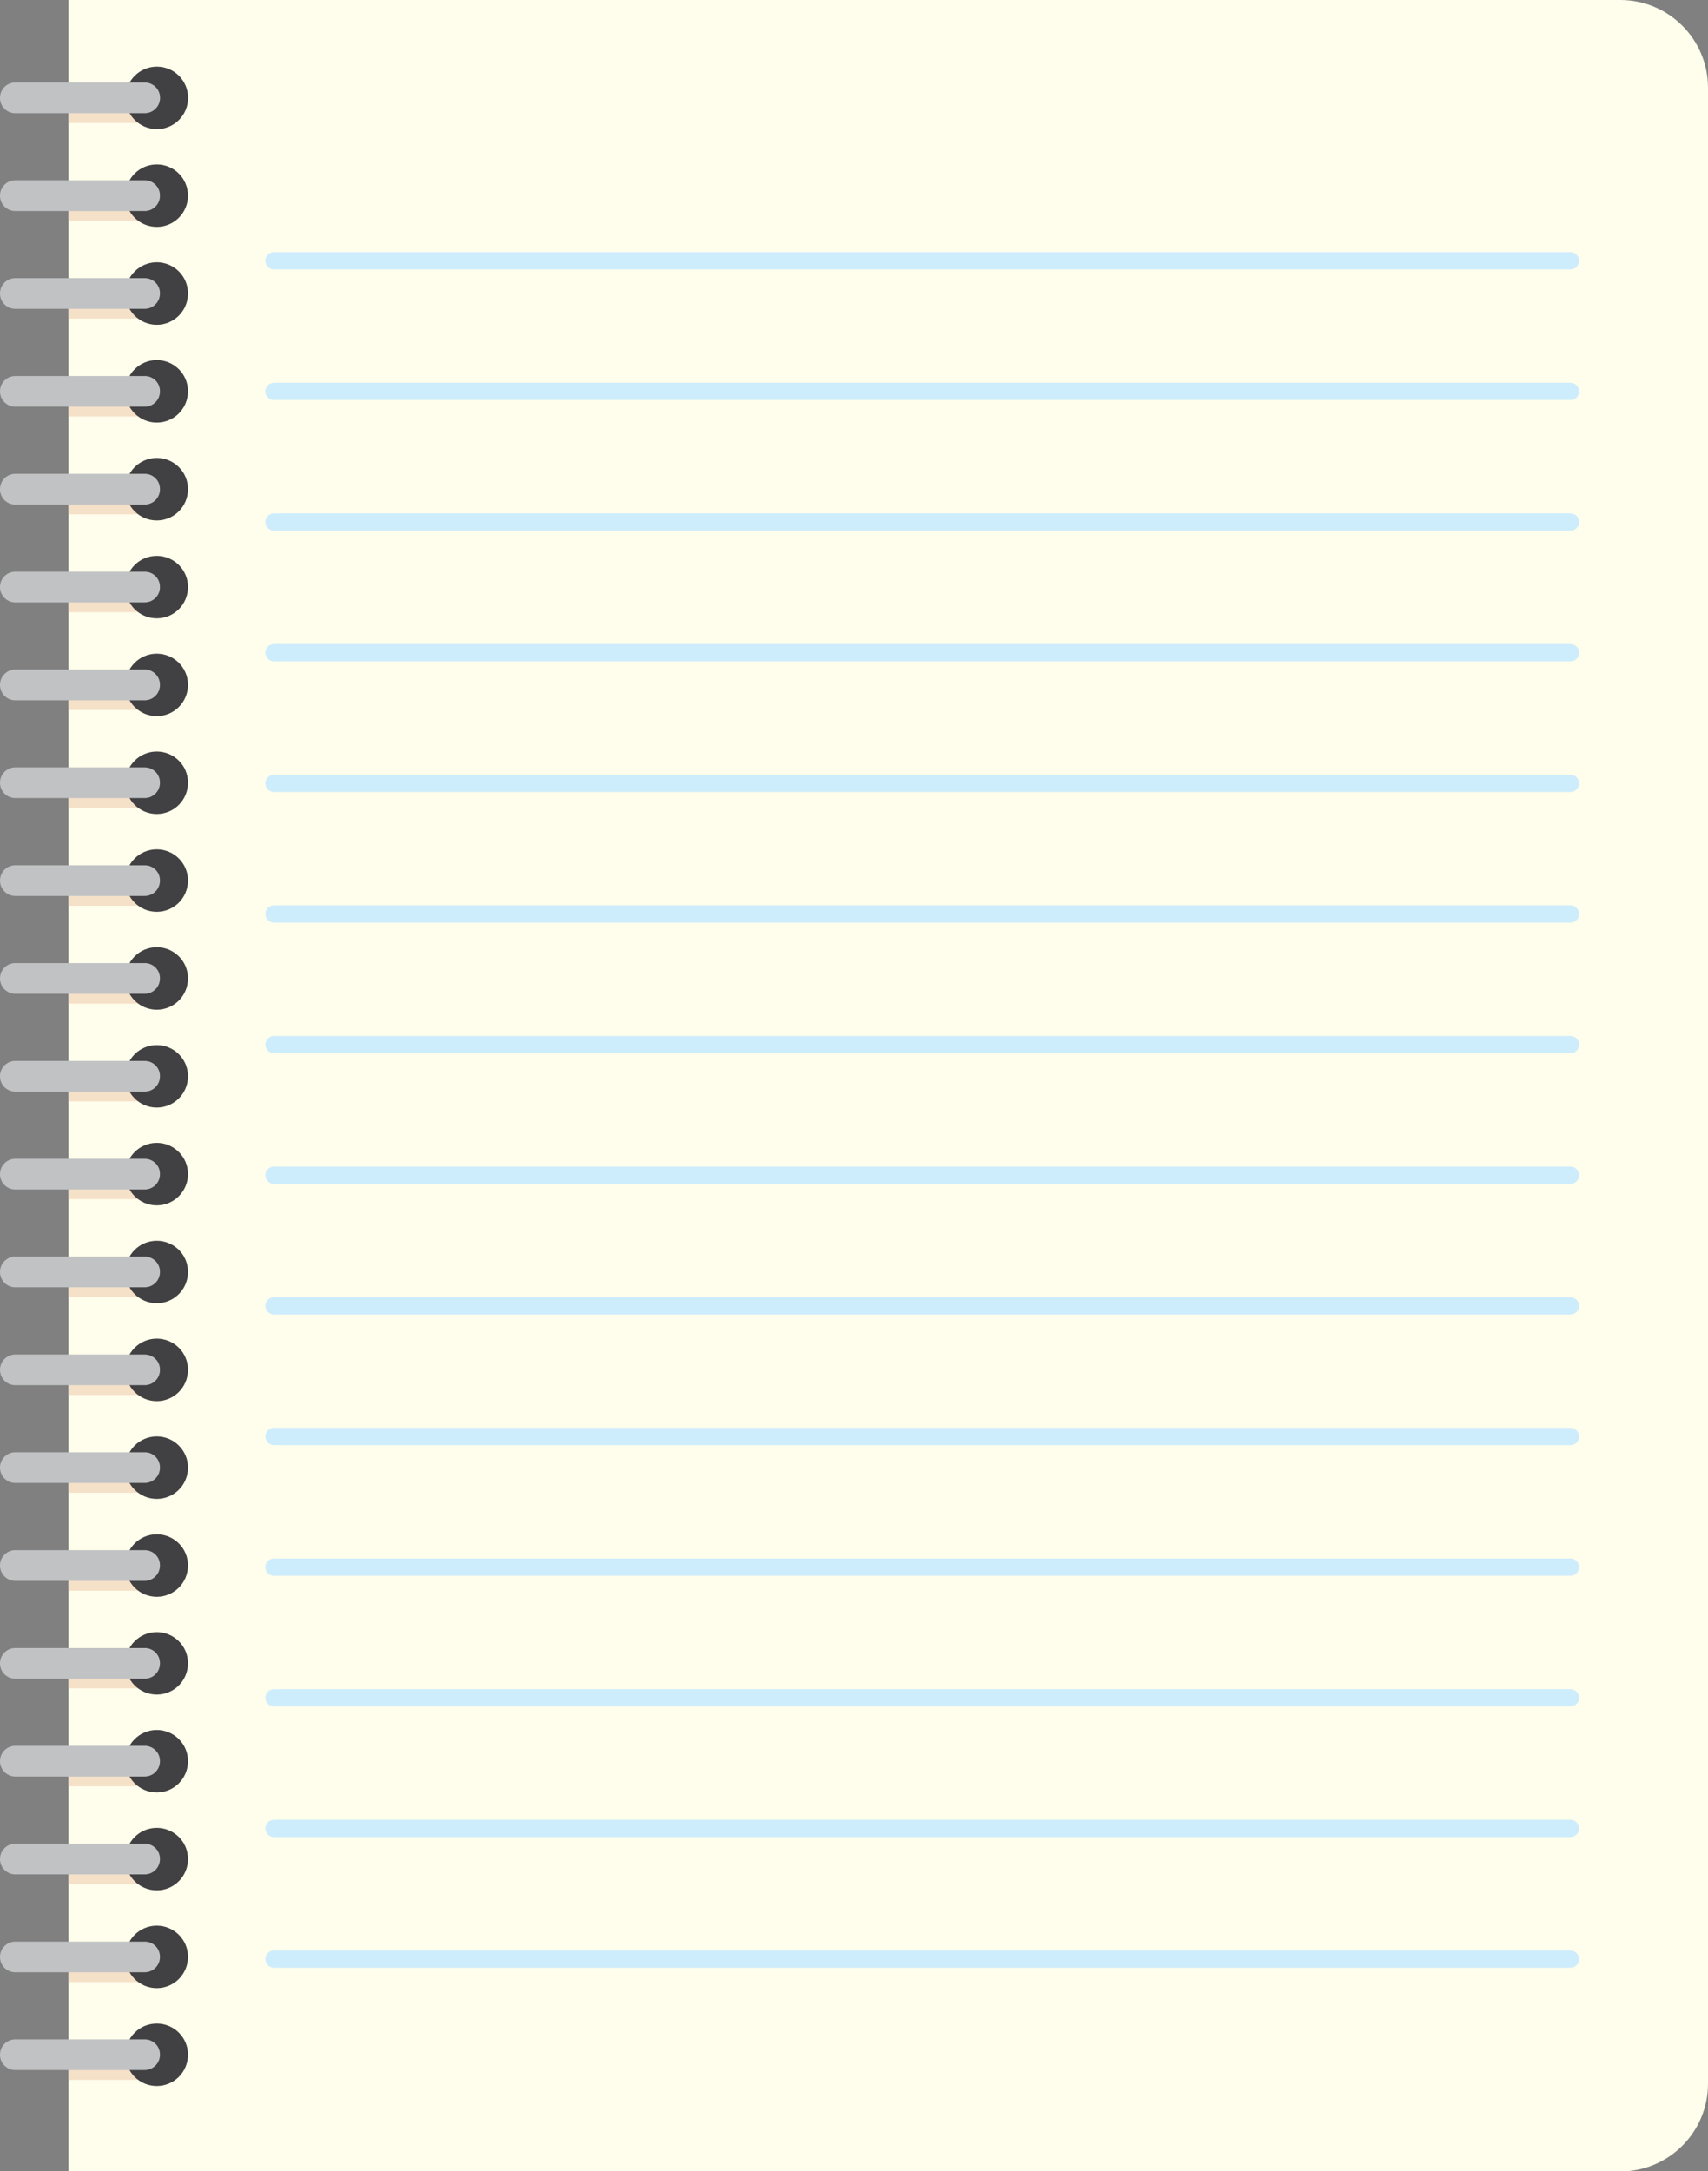 <?xml version="1.0" encoding="UTF-8"?><svg xmlns="http://www.w3.org/2000/svg" xmlns:xlink="http://www.w3.org/1999/xlink" height="228.7" preserveAspectRatio="xMidYMid meet" version="1.0" viewBox="0.0 0.0 180.0 228.7" width="180.0" zoomAndPan="magnify"><rect x="0.0" y="0.0" width="180.0" height="228.7" fill="#808080" stroke="none"/><defs><clipPath id="a"><path d="M 7 0 L 180 0 L 180 228.719 L 7 228.719 Z M 7 0"/></clipPath></defs><g><g clip-path="url(#a)" id="change1_1"><path d="M 170.75 0 C 175.859 0 180 4.141 180 9.25 L 180 219.469 C 180 224.582 175.859 228.719 170.75 228.719 L 7.219 228.719 L 7.219 0 L 170.75 0" fill="#fffdeb"/></g><g id="change2_1"><path d="M 15.25 8.691 L 7.219 8.691 L 7.219 12.949 L 14.391 12.949 C 15.121 12.949 15.711 12.461 15.918 11.781 C 16.488 11.531 16.879 10.969 16.879 10.309 L 16.879 10.301 C 16.879 9.41 16.148 8.691 15.25 8.691 Z M 14.391 215.832 L 7.219 215.832 L 7.219 219.07 L 14.391 219.07 C 15.281 219.07 16 218.352 16 217.461 L 16 217.449 C 16 216.551 15.281 215.832 14.391 215.832 Z M 14.391 205.52 L 7.219 205.52 L 7.219 208.77 L 14.391 208.77 C 15.281 208.77 16 208.051 16 207.16 L 16 207.141 C 16 206.238 15.281 205.52 14.391 205.52 Z M 14.391 195.211 L 7.219 195.211 L 7.219 198.461 L 14.391 198.461 C 15.281 198.461 16 197.738 16 196.852 L 16 196.84 C 16 195.93 15.281 195.211 14.391 195.211 Z M 14.391 184.91 L 7.219 184.91 L 7.219 188.148 L 14.391 188.148 C 15.281 188.148 16 187.43 16 186.539 L 16 186.531 C 16 185.641 15.281 184.91 14.391 184.91 Z M 14.391 174.602 L 7.219 174.602 L 7.219 177.84 L 14.391 177.84 C 15.281 177.84 16 177.121 16 176.23 L 16 176.219 C 16 175.332 15.281 174.602 14.391 174.602 Z M 14.391 164.301 L 7.219 164.301 L 7.219 167.551 L 14.391 167.551 C 15.281 167.551 16 166.82 16 165.93 L 16 165.922 C 16 165.02 15.281 164.301 14.391 164.301 Z M 14.391 153.988 L 7.219 153.988 L 7.219 157.238 L 14.391 157.238 C 15.281 157.238 16 156.52 16 155.629 L 16 155.609 C 16 154.711 15.281 153.988 14.391 153.988 Z M 14.391 143.68 L 7.219 143.68 L 7.219 146.93 L 14.391 146.93 C 15.281 146.93 16 146.211 16 145.32 L 16 145.309 C 16 144.398 15.281 143.68 14.391 143.68 Z M 14.391 133.379 L 7.219 133.379 L 7.219 136.621 L 14.391 136.621 C 15.281 136.621 16 135.898 16 135.012 L 16 135 C 16 134.102 15.281 133.379 14.391 133.379 Z M 14.391 123.07 L 7.219 123.07 L 7.219 126.309 L 14.391 126.309 C 15.281 126.309 16 125.59 16 124.699 L 16 124.691 C 16 123.801 15.281 123.07 14.391 123.07 Z M 14.391 112.762 L 7.219 112.762 L 7.219 116.012 L 14.391 116.012 C 15.281 116.012 16 115.281 16 114.391 L 16 114.379 C 16 113.488 15.281 112.762 14.391 112.762 Z M 14.391 102.461 L 7.219 102.461 L 7.219 105.711 L 14.391 105.711 C 15.281 105.711 16 104.988 16 104.102 L 16 104.078 C 16 103.18 15.281 102.461 14.391 102.461 Z M 14.391 92.148 L 7.219 92.148 L 7.219 95.398 L 14.391 95.398 C 15.281 95.398 16 94.68 16 93.789 L 16 93.781 C 16 92.871 15.281 92.148 14.391 92.148 Z M 14.391 81.852 L 7.219 81.852 L 7.219 85.09 L 14.391 85.09 C 15.281 85.09 16 84.371 16 83.48 L 16 83.469 C 16 82.57 15.281 81.852 14.391 81.852 Z M 14.391 71.539 L 7.219 71.539 L 7.219 74.781 L 14.391 74.781 C 15.281 74.781 16 74.059 16 73.172 L 16 73.16 C 16 72.262 15.281 71.539 14.391 71.539 Z M 14.391 61.23 L 7.219 61.23 L 7.219 64.48 L 14.391 64.48 C 15.281 64.48 16 63.75 16 62.859 L 16 62.852 C 16 61.961 15.281 61.23 14.391 61.23 Z M 14.391 50.922 L 7.219 50.922 L 7.219 54.172 L 14.391 54.172 C 15.281 54.172 16 53.449 16 52.559 L 16 52.539 C 16 51.648 15.281 50.922 14.391 50.922 Z M 14.391 40.621 L 7.219 40.621 L 7.219 43.871 L 14.391 43.871 C 15.281 43.871 16 43.148 16 42.262 L 16 42.25 C 16 41.352 15.281 40.621 14.391 40.621 Z M 14.391 30.32 L 7.219 30.32 L 7.219 33.559 L 14.391 33.559 C 15.281 33.559 16 32.84 16 31.949 L 16 31.941 C 16 31.039 15.281 30.32 14.391 30.32 Z M 16 21.621 L 16 21.629 C 16 22.52 15.281 23.238 14.391 23.238 L 7.219 23.238 L 7.219 20 L 14.391 20 C 15.281 20.012 16 20.73 16 21.621" fill="#f5e0c8"/></g><g id="change3_1"><path d="M 16.52 213.141 C 14.699 213.141 13.23 214.609 13.23 216.43 C 13.23 218.25 14.699 219.719 16.52 219.719 C 18.34 219.719 19.809 218.25 19.809 216.43 C 19.82 214.609 18.34 213.141 16.52 213.141 Z M 16.52 202.832 C 14.699 202.832 13.23 204.301 13.23 206.121 C 13.23 207.941 14.699 209.41 16.52 209.41 C 18.34 209.41 19.809 207.941 19.809 206.121 C 19.82 204.309 18.34 202.832 16.52 202.832 Z M 16.52 192.531 C 14.699 192.531 13.23 194 13.23 195.82 C 13.23 197.641 14.699 199.109 16.52 199.109 C 18.34 199.109 19.809 197.641 19.809 195.82 C 19.82 194 18.34 192.531 16.52 192.531 Z M 16.52 182.219 C 14.699 182.219 13.23 183.691 13.23 185.512 C 13.23 187.332 14.699 188.801 16.52 188.801 C 18.34 188.801 19.809 187.332 19.809 185.512 C 19.82 183.691 18.34 182.219 16.52 182.219 Z M 16.52 171.91 C 14.699 171.91 13.23 173.379 13.23 175.199 C 13.23 177.02 14.699 178.488 16.52 178.488 C 18.34 178.488 19.809 177.02 19.809 175.199 C 19.82 173.391 18.34 171.91 16.52 171.91 Z M 16.52 161.609 C 14.699 161.609 13.23 163.082 13.23 164.898 C 13.23 166.719 14.699 168.191 16.52 168.191 C 18.34 168.191 19.809 166.719 19.809 164.898 C 19.82 163.082 18.34 161.609 16.52 161.609 Z M 16.52 151.301 C 14.699 151.301 13.23 152.77 13.23 154.59 C 13.23 156.41 14.699 157.879 16.52 157.879 C 18.34 157.879 19.809 156.41 19.809 154.59 C 19.82 152.781 18.34 151.301 16.52 151.301 Z M 16.52 141 C 14.699 141 13.23 142.469 13.23 144.289 C 13.23 146.109 14.699 147.582 16.52 147.582 C 18.34 147.582 19.809 146.109 19.809 144.289 C 19.82 142.469 18.34 141 16.52 141 Z M 16.52 130.691 C 14.699 130.691 13.23 132.16 13.23 133.98 C 13.23 135.801 14.699 137.27 16.52 137.27 C 18.34 137.27 19.809 135.801 19.809 133.98 C 19.82 132.16 18.34 130.691 16.52 130.691 Z M 16.52 120.379 C 14.699 120.379 13.23 121.852 13.23 123.672 C 13.23 125.488 14.699 126.961 16.52 126.961 C 18.34 126.961 19.809 125.488 19.809 123.672 C 19.82 121.859 18.34 120.379 16.52 120.379 Z M 16.52 110.078 C 14.699 110.078 13.23 111.551 13.23 113.371 C 13.23 115.191 14.699 116.66 16.52 116.66 C 18.34 116.66 19.809 115.191 19.809 113.371 C 19.82 111.551 18.34 110.078 16.52 110.078 Z M 16.52 99.77 C 14.699 99.77 13.23 101.238 13.23 103.059 C 13.23 104.879 14.699 106.352 16.52 106.352 C 18.34 106.352 19.809 104.879 19.809 103.059 C 19.82 101.238 18.34 99.77 16.52 99.77 Z M 16.52 89.461 C 14.699 89.461 13.23 90.93 13.23 92.75 C 13.23 94.57 14.699 96.039 16.52 96.039 C 18.34 96.039 19.809 94.57 19.809 92.75 C 19.82 90.941 18.34 89.461 16.52 89.461 Z M 16.52 79.16 C 14.699 79.16 13.23 80.629 13.23 82.449 C 13.23 84.27 14.699 85.738 16.52 85.738 C 18.34 85.738 19.809 84.27 19.809 82.449 C 19.82 80.629 18.34 79.16 16.52 79.16 Z M 16.52 68.852 C 14.699 68.852 13.23 70.32 13.23 72.141 C 13.23 73.961 14.699 75.43 16.52 75.43 C 18.34 75.43 19.809 73.961 19.809 72.141 C 19.82 70.328 18.34 68.852 16.52 68.852 Z M 16.52 58.551 C 14.699 58.551 13.23 60.02 13.23 61.84 C 13.23 63.66 14.699 65.129 16.52 65.129 C 18.34 65.129 19.809 63.66 19.809 61.84 C 19.82 60.02 18.34 58.551 16.52 58.551 Z M 16.52 48.238 C 14.699 48.238 13.23 49.711 13.23 51.531 C 13.23 53.352 14.699 54.82 16.52 54.82 C 18.34 54.82 19.809 53.352 19.809 51.531 C 19.82 49.711 18.34 48.238 16.52 48.238 Z M 16.52 37.93 C 14.699 37.93 13.23 39.398 13.23 41.219 C 13.23 43.039 14.699 44.512 16.52 44.512 C 18.34 44.512 19.809 43.039 19.809 41.219 C 19.82 39.41 18.34 37.93 16.52 37.93 Z M 16.52 27.629 C 14.699 27.629 13.23 29.102 13.23 30.922 C 13.23 32.738 14.699 34.211 16.52 34.211 C 18.34 34.211 19.809 32.738 19.809 30.922 C 19.82 29.102 18.34 27.629 16.52 27.629 Z M 16.52 17.32 C 14.699 17.32 13.23 18.789 13.23 20.609 C 13.23 22.43 14.699 23.898 16.52 23.898 C 18.34 23.898 19.809 22.43 19.809 20.609 C 19.809 18.789 18.34 17.32 16.52 17.32 Z M 19.82 10.309 C 19.82 12.129 18.352 13.602 16.531 13.602 C 14.711 13.602 13.238 12.129 13.238 10.309 C 13.238 8.488 14.711 7.02 16.531 7.02 C 18.352 7.02 19.82 8.488 19.82 10.309" fill="#414042"/></g><g id="change4_1"><path d="M 166.422 206.352 C 166.422 205.852 166.012 205.441 165.512 205.441 L 28.871 205.441 C 28.371 205.441 27.961 205.84 27.961 206.352 C 27.961 206.852 28.371 207.262 28.871 207.262 L 165.512 207.262 C 166.012 207.262 166.422 206.852 166.422 206.352 Z M 166.422 192.59 C 166.422 192.09 166.012 191.68 165.512 191.68 L 28.871 191.68 C 28.371 191.68 27.961 192.09 27.961 192.59 C 27.961 193.09 28.371 193.5 28.871 193.5 L 165.512 193.5 C 166.012 193.5 166.422 193.09 166.422 192.59 Z M 166.422 178.832 C 166.422 178.332 166.012 177.922 165.512 177.922 L 28.871 177.922 C 28.371 177.922 27.961 178.332 27.961 178.832 C 27.961 179.332 28.371 179.738 28.871 179.738 L 165.512 179.738 C 166.012 179.738 166.422 179.332 166.422 178.832 Z M 166.422 165.07 C 166.422 164.57 166.012 164.16 165.512 164.16 L 28.871 164.16 C 28.371 164.16 27.961 164.57 27.961 165.07 C 27.961 165.57 28.371 165.98 28.871 165.98 L 165.512 165.98 C 166.012 165.98 166.422 165.57 166.422 165.07 Z M 166.422 151.309 C 166.422 150.809 166.012 150.398 165.512 150.398 L 28.871 150.398 C 28.371 150.398 27.961 150.801 27.961 151.309 C 27.961 151.809 28.371 152.219 28.871 152.219 L 165.512 152.219 C 166.012 152.219 166.422 151.809 166.422 151.309 Z M 166.422 137.551 C 166.422 137.051 166.012 136.641 165.512 136.641 L 28.871 136.641 C 28.371 136.641 27.961 137.051 27.961 137.551 C 27.961 138.051 28.371 138.461 28.871 138.461 L 165.512 138.461 C 166.012 138.461 166.422 138.051 166.422 137.551 Z M 166.422 123.789 C 166.422 123.289 166.012 122.879 165.512 122.879 L 28.871 122.879 C 28.371 122.879 27.961 123.289 27.961 123.789 C 27.961 124.289 28.371 124.699 28.871 124.699 L 165.512 124.699 C 166.012 124.699 166.422 124.301 166.422 123.789 Z M 166.422 110.031 C 166.422 109.531 166.012 109.121 165.512 109.121 L 28.871 109.121 C 28.371 109.121 27.961 109.531 27.961 110.031 C 27.961 110.531 28.371 110.941 28.871 110.941 L 165.512 110.941 C 166.012 110.941 166.422 110.539 166.422 110.031 Z M 166.422 96.27 C 166.422 95.77 166.012 95.359 165.512 95.359 L 28.871 95.359 C 28.371 95.359 27.961 95.762 27.961 96.27 C 27.961 96.781 28.371 97.18 28.871 97.18 L 165.512 97.18 C 166.012 97.18 166.422 96.781 166.422 96.27 Z M 166.422 82.512 C 166.422 82.012 166.012 81.602 165.512 81.602 L 28.871 81.602 C 28.371 81.602 27.961 82.012 27.961 82.512 C 27.961 83.012 28.371 83.422 28.871 83.422 L 165.512 83.422 C 166.012 83.422 166.422 83.02 166.422 82.512 Z M 166.422 68.75 C 166.422 68.25 166.012 67.84 165.512 67.84 L 28.871 67.84 C 28.371 67.84 27.961 68.25 27.961 68.75 C 27.961 69.25 28.371 69.66 28.871 69.66 L 165.512 69.66 C 166.012 69.66 166.422 69.262 166.422 68.75 Z M 166.422 54.988 C 166.422 54.488 166.012 54.078 165.512 54.078 L 28.871 54.078 C 28.371 54.078 27.961 54.488 27.961 54.988 C 27.961 55.488 28.371 55.898 28.871 55.898 L 165.512 55.898 C 166.012 55.898 166.422 55.488 166.422 54.988 Z M 166.422 41.23 C 166.422 40.73 166.012 40.32 165.512 40.32 L 28.871 40.32 C 28.371 40.32 27.961 40.73 27.961 41.23 C 27.961 41.73 28.371 42.141 28.871 42.141 L 165.512 42.141 C 166.012 42.141 166.422 41.73 166.422 41.23 Z M 165.512 28.379 L 28.871 28.379 C 28.371 28.379 27.961 27.969 27.961 27.469 C 27.961 26.969 28.371 26.559 28.871 26.559 L 165.512 26.559 C 166.012 26.559 166.422 26.969 166.422 27.469 C 166.422 27.969 166.012 28.379 165.512 28.379" fill="#ceedfc"/></g><g id="change5_1"><path d="M 15.262 214.809 L 1.609 214.809 C 0.719 214.809 0 215.531 0 216.422 L 0 216.43 C 0 217.32 0.719 218.039 1.609 218.039 L 15.25 218.039 C 16.141 218.039 16.859 217.32 16.859 216.43 L 16.859 216.422 C 16.871 215.531 16.148 214.809 15.262 214.809 Z M 15.262 204.512 L 1.609 204.512 C 0.719 204.512 0 205.23 0 206.121 L 0 206.129 C 0 207.02 0.719 207.738 1.609 207.738 L 15.25 207.738 C 16.141 207.738 16.859 207.02 16.859 206.129 L 16.859 206.121 C 16.871 205.23 16.148 204.512 15.262 204.512 Z M 15.262 194.199 L 1.609 194.199 C 0.719 194.199 0 194.922 0 195.809 L 0 195.82 C 0 196.711 0.719 197.43 1.609 197.43 L 15.25 197.43 C 16.141 197.43 16.859 196.711 16.859 195.82 L 16.859 195.809 C 16.871 194.922 16.148 194.199 15.262 194.199 Z M 15.262 183.891 L 1.609 183.891 C 0.719 183.891 0 184.609 0 185.5 L 0 185.512 C 0 186.398 0.719 187.121 1.609 187.121 L 15.25 187.121 C 16.141 187.121 16.859 186.398 16.859 185.512 L 16.859 185.5 C 16.871 184.621 16.148 183.891 15.262 183.891 Z M 15.262 173.59 L 1.609 173.59 C 0.719 173.59 0 174.309 0 175.199 L 0 175.211 C 0 176.102 0.719 176.82 1.609 176.82 L 15.25 176.82 C 16.141 176.82 16.859 176.102 16.859 175.211 L 16.859 175.199 C 16.871 174.309 16.148 173.59 15.262 173.59 Z M 15.262 163.281 L 1.609 163.281 C 0.719 163.281 0 164 0 164.891 L 0 164.898 C 0 165.789 0.719 166.512 1.609 166.512 L 15.25 166.512 C 16.141 166.512 16.859 165.789 16.859 164.898 L 16.859 164.891 C 16.871 164 16.148 163.281 15.262 163.281 Z M 15.262 152.969 L 1.609 152.969 C 0.719 152.969 0 153.691 0 154.582 L 0 154.59 C 0 155.48 0.719 156.199 1.609 156.199 L 15.25 156.199 C 16.141 156.199 16.859 155.48 16.859 154.59 L 16.859 154.582 C 16.871 153.699 16.148 152.969 15.262 152.969 Z M 15.262 142.672 L 1.609 142.672 C 0.719 142.672 0 143.391 0 144.281 L 0 144.289 C 0 145.18 0.719 145.898 1.609 145.898 L 15.25 145.898 C 16.141 145.898 16.859 145.18 16.859 144.289 L 16.859 144.281 C 16.871 143.391 16.148 142.672 15.262 142.672 Z M 15.262 132.359 L 1.609 132.359 C 0.719 132.359 0 133.082 0 133.969 L 0 133.98 C 0 134.871 0.719 135.59 1.609 135.59 L 15.25 135.59 C 16.141 135.59 16.859 134.871 16.859 133.98 L 16.859 133.969 C 16.871 133.082 16.148 132.359 15.262 132.359 Z M 15.262 122.059 L 1.609 122.059 C 0.719 122.059 0 122.781 0 123.672 L 0 123.68 C 0 124.57 0.719 125.289 1.609 125.289 L 15.25 125.289 C 16.141 125.289 16.859 124.57 16.859 123.68 L 16.859 123.672 C 16.871 122.781 16.148 122.059 15.262 122.059 Z M 15.262 111.75 L 1.609 111.75 C 0.719 111.75 0 112.469 0 113.359 L 0 113.371 C 0 114.262 0.719 114.98 1.609 114.98 L 15.25 114.98 C 16.141 114.98 16.859 114.262 16.859 113.371 L 16.859 113.359 C 16.871 112.469 16.148 111.75 15.262 111.75 Z M 15.262 101.441 L 1.609 101.441 C 0.719 101.441 0 102.16 0 103.051 L 0 103.059 C 0 103.949 0.719 104.672 1.609 104.672 L 15.25 104.672 C 16.141 104.672 16.859 103.949 16.859 103.059 L 16.859 103.051 C 16.871 102.172 16.148 101.441 15.262 101.441 Z M 15.262 91.141 L 1.609 91.141 C 0.719 91.141 0 91.859 0 92.75 L 0 92.762 C 0 93.648 0.719 94.371 1.609 94.371 L 15.25 94.371 C 16.141 94.371 16.859 93.648 16.859 92.762 L 16.859 92.75 C 16.871 91.859 16.148 91.141 15.262 91.141 Z M 15.262 80.828 L 1.609 80.828 C 0.719 80.828 0 81.551 0 82.441 L 0 82.449 C 0 83.34 0.719 84.059 1.609 84.059 L 15.25 84.059 C 16.141 84.059 16.859 83.34 16.859 82.449 L 16.859 82.441 C 16.871 81.551 16.148 80.828 15.262 80.828 Z M 15.262 70.52 L 1.609 70.52 C 0.719 70.52 0 71.25 0 72.141 L 0 72.148 C 0 73.039 0.719 73.762 1.609 73.762 L 15.25 73.762 C 16.141 73.762 16.859 73.039 16.859 72.148 L 16.859 72.141 C 16.871 71.25 16.148 70.52 15.262 70.52 Z M 15.262 60.219 L 1.609 60.219 C 0.719 60.219 0 60.941 0 61.828 L 0 61.84 C 0 62.73 0.719 63.449 1.609 63.449 L 15.25 63.449 C 16.141 63.449 16.859 62.73 16.859 61.84 L 16.859 61.828 C 16.871 60.941 16.148 60.219 15.262 60.219 Z M 15.262 49.91 L 1.609 49.91 C 0.719 49.91 0 50.629 0 51.531 L 0 51.539 C 0 52.43 0.719 53.148 1.609 53.148 L 15.25 53.148 C 16.141 53.148 16.859 52.43 16.859 51.539 L 16.859 51.531 C 16.871 50.629 16.148 49.91 15.262 49.91 Z M 15.262 39.609 L 1.609 39.609 C 0.719 39.609 0 40.328 0 41.219 L 0 41.23 C 0 42.121 0.719 42.84 1.609 42.84 L 15.25 42.84 C 16.141 42.84 16.859 42.121 16.859 41.23 L 16.859 41.219 C 16.871 40.328 16.148 39.609 15.262 39.609 Z M 15.262 29.301 L 1.609 29.301 C 0.719 29.301 0 30.02 0 30.91 L 0 30.922 C 0 31.809 0.719 32.531 1.609 32.531 L 15.25 32.531 C 16.141 32.531 16.859 31.809 16.859 30.922 L 16.859 30.91 C 16.871 30.02 16.148 29.301 15.262 29.301 Z M 15.262 18.988 L 1.609 18.988 C 0.719 18.988 0 19.719 0 20.609 L 0 20.621 C 0 21.512 0.719 22.23 1.609 22.23 L 15.25 22.23 C 16.141 22.23 16.859 21.512 16.859 20.621 L 16.859 20.609 C 16.871 19.719 16.148 18.988 15.262 18.988 Z M 16.871 10.301 L 16.871 10.309 C 16.871 11.199 16.148 11.922 15.262 11.922 L 1.609 11.922 C 0.719 11.93 0 11.211 0 10.32 L 0 10.301 C 0 9.41 0.719 8.691 1.609 8.691 L 15.25 8.691 C 16.148 8.691 16.871 9.41 16.871 10.301" fill="#c0c2c4"/></g></g></svg>